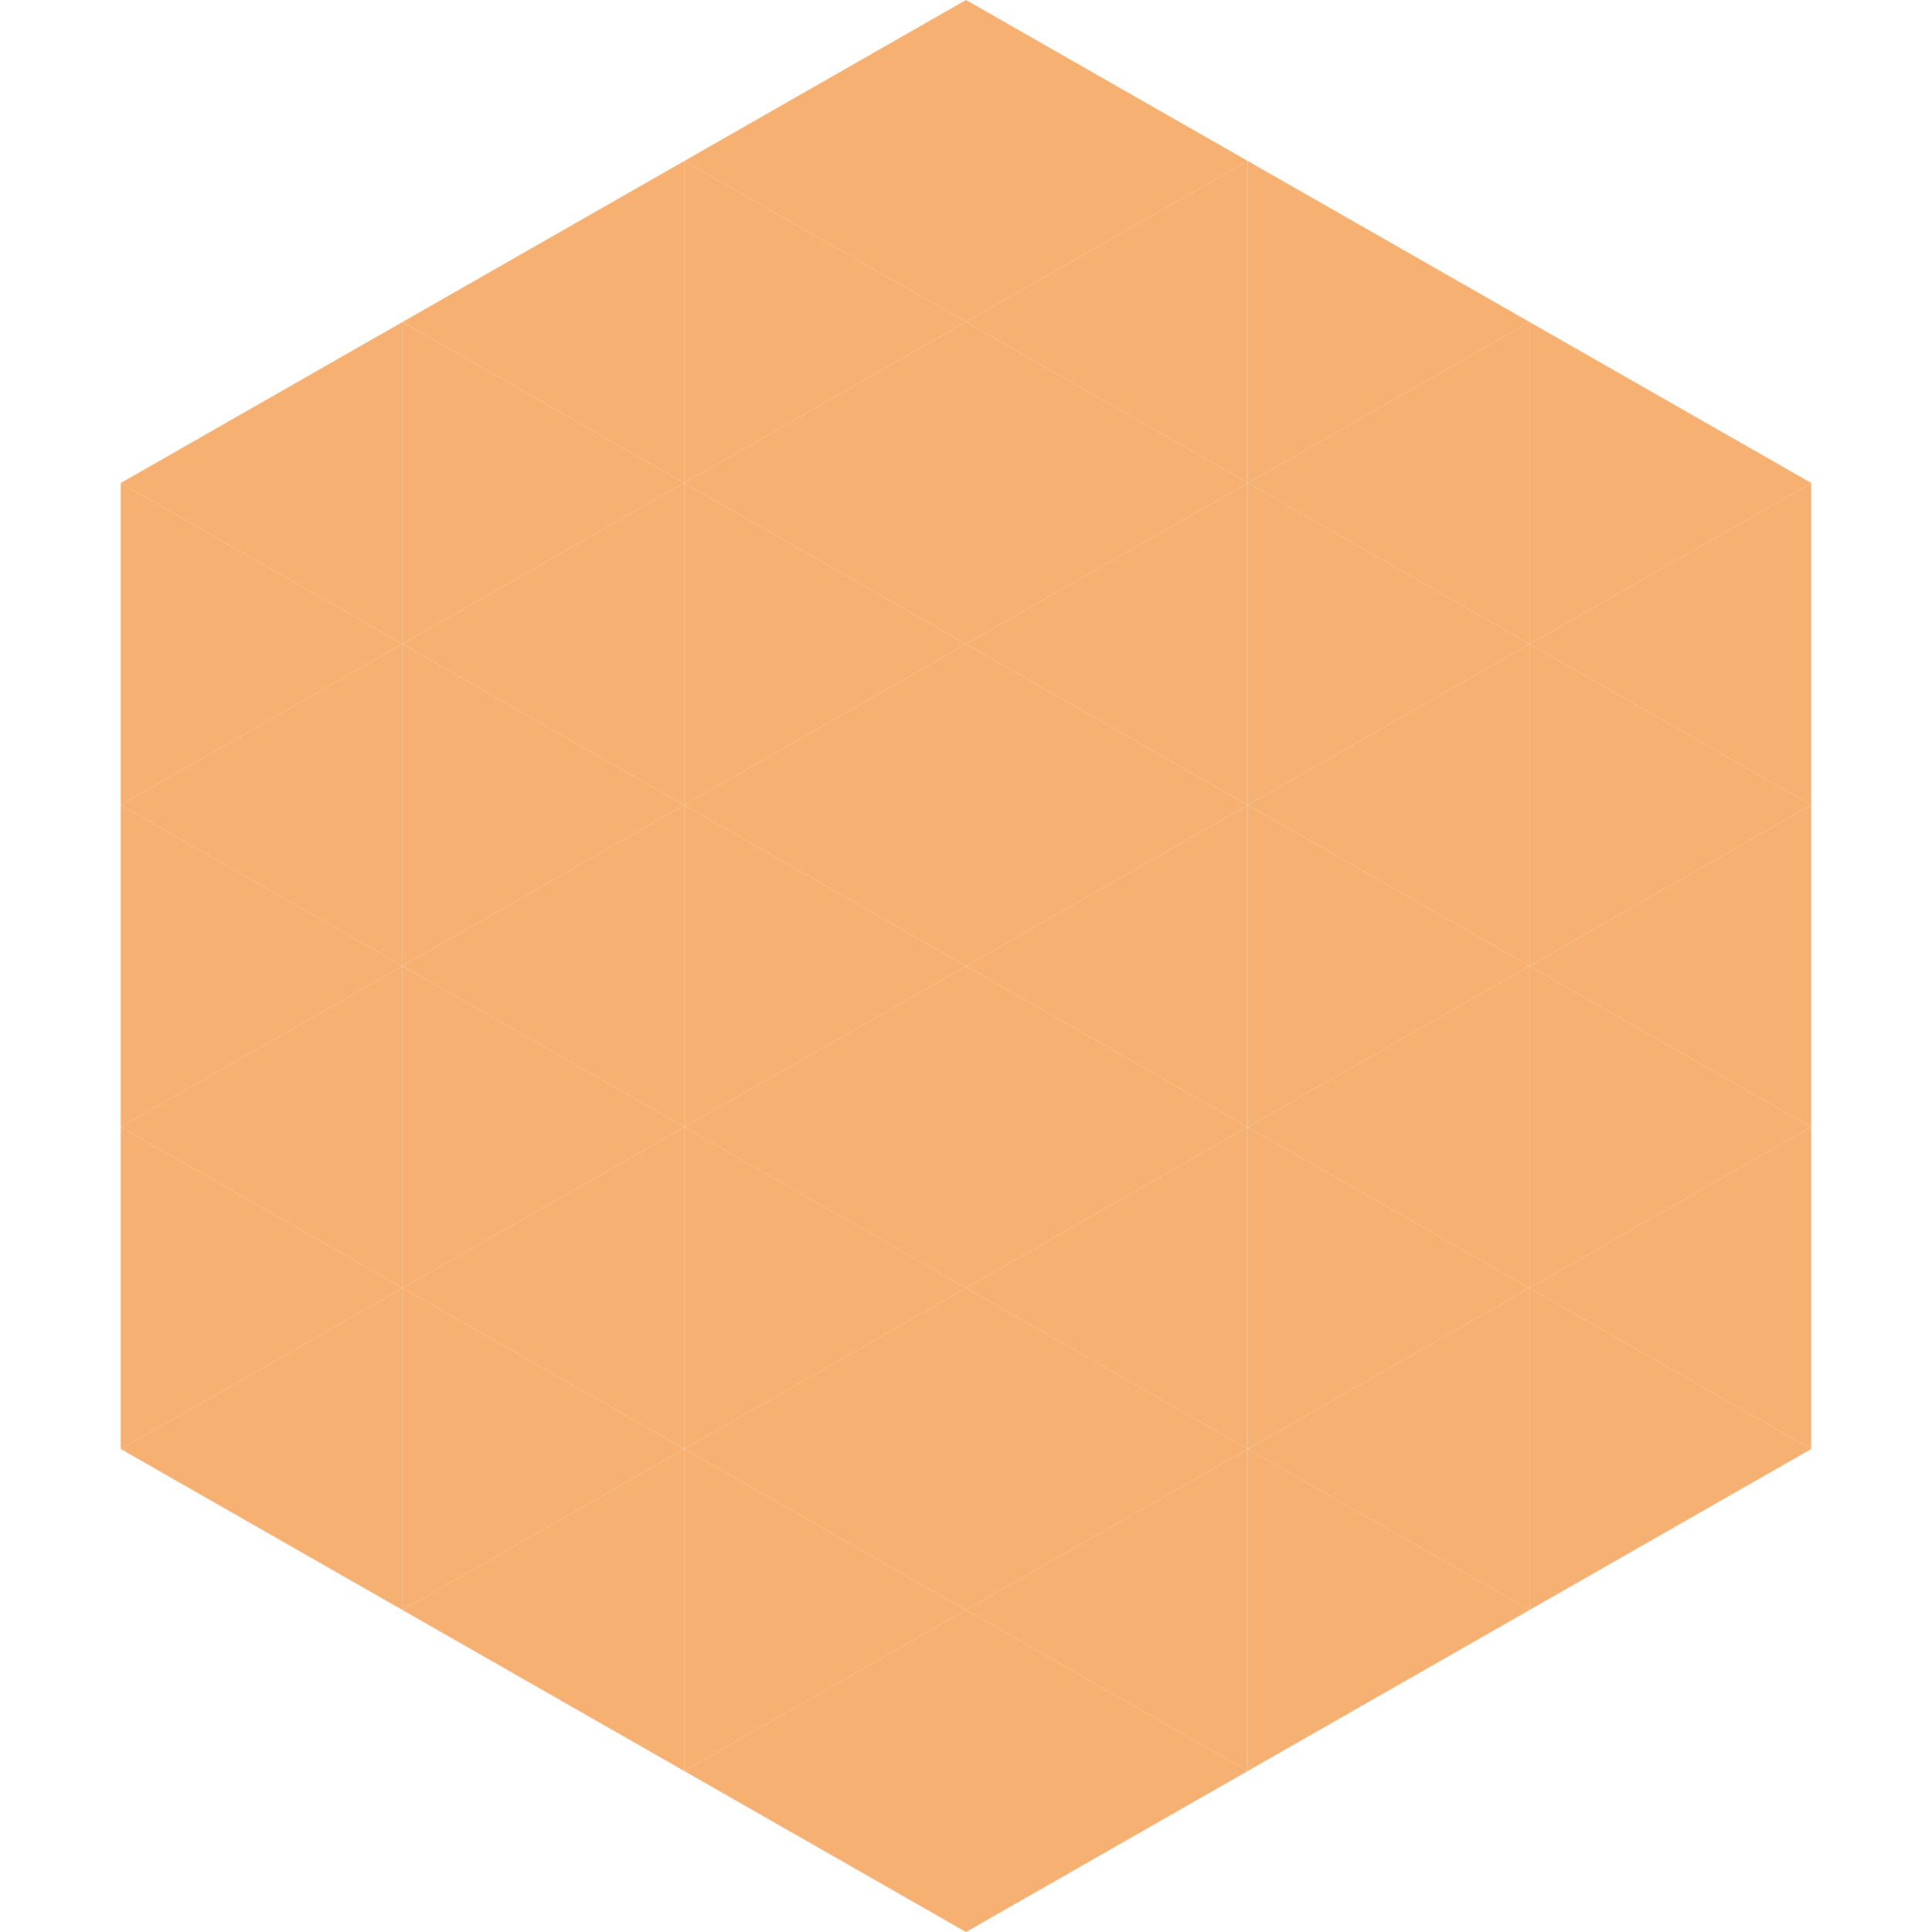 <?xml version="1.0"?>
<!-- Generated by SVGo -->
<svg width="240" height="240"
     xmlns="http://www.w3.org/2000/svg"
     xmlns:xlink="http://www.w3.org/1999/xlink">
<polygon points="50,40 15,60 50,80" style="fill:rgb(246,176,113)" />
<polygon points="190,40 225,60 190,80" style="fill:rgb(246,176,113)" />
<polygon points="15,60 50,80 15,100" style="fill:rgb(246,176,113)" />
<polygon points="225,60 190,80 225,100" style="fill:rgb(246,176,113)" />
<polygon points="50,80 15,100 50,120" style="fill:rgb(246,176,113)" />
<polygon points="190,80 225,100 190,120" style="fill:rgb(246,176,113)" />
<polygon points="15,100 50,120 15,140" style="fill:rgb(246,176,113)" />
<polygon points="225,100 190,120 225,140" style="fill:rgb(246,176,113)" />
<polygon points="50,120 15,140 50,160" style="fill:rgb(246,176,113)" />
<polygon points="190,120 225,140 190,160" style="fill:rgb(246,176,113)" />
<polygon points="15,140 50,160 15,180" style="fill:rgb(246,176,113)" />
<polygon points="225,140 190,160 225,180" style="fill:rgb(246,176,113)" />
<polygon points="50,160 15,180 50,200" style="fill:rgb(246,176,113)" />
<polygon points="190,160 225,180 190,200" style="fill:rgb(246,176,113)" />
<polygon points="15,180 50,200 15,220" style="fill:rgb(255,255,255); fill-opacity:0" />
<polygon points="225,180 190,200 225,220" style="fill:rgb(255,255,255); fill-opacity:0" />
<polygon points="50,0 85,20 50,40" style="fill:rgb(255,255,255); fill-opacity:0" />
<polygon points="190,0 155,20 190,40" style="fill:rgb(255,255,255); fill-opacity:0" />
<polygon points="85,20 50,40 85,60" style="fill:rgb(246,176,113)" />
<polygon points="155,20 190,40 155,60" style="fill:rgb(246,176,113)" />
<polygon points="50,40 85,60 50,80" style="fill:rgb(246,176,113)" />
<polygon points="190,40 155,60 190,80" style="fill:rgb(246,176,113)" />
<polygon points="85,60 50,80 85,100" style="fill:rgb(246,176,113)" />
<polygon points="155,60 190,80 155,100" style="fill:rgb(246,176,113)" />
<polygon points="50,80 85,100 50,120" style="fill:rgb(246,176,113)" />
<polygon points="190,80 155,100 190,120" style="fill:rgb(246,176,113)" />
<polygon points="85,100 50,120 85,140" style="fill:rgb(246,176,113)" />
<polygon points="155,100 190,120 155,140" style="fill:rgb(246,176,113)" />
<polygon points="50,120 85,140 50,160" style="fill:rgb(246,176,113)" />
<polygon points="190,120 155,140 190,160" style="fill:rgb(246,176,113)" />
<polygon points="85,140 50,160 85,180" style="fill:rgb(246,176,113)" />
<polygon points="155,140 190,160 155,180" style="fill:rgb(246,176,113)" />
<polygon points="50,160 85,180 50,200" style="fill:rgb(246,176,113)" />
<polygon points="190,160 155,180 190,200" style="fill:rgb(246,176,113)" />
<polygon points="85,180 50,200 85,220" style="fill:rgb(246,176,113)" />
<polygon points="155,180 190,200 155,220" style="fill:rgb(246,176,113)" />
<polygon points="120,0 85,20 120,40" style="fill:rgb(246,176,113)" />
<polygon points="120,0 155,20 120,40" style="fill:rgb(246,176,113)" />
<polygon points="85,20 120,40 85,60" style="fill:rgb(246,176,113)" />
<polygon points="155,20 120,40 155,60" style="fill:rgb(246,176,113)" />
<polygon points="120,40 85,60 120,80" style="fill:rgb(246,176,113)" />
<polygon points="120,40 155,60 120,80" style="fill:rgb(246,176,113)" />
<polygon points="85,60 120,80 85,100" style="fill:rgb(246,176,113)" />
<polygon points="155,60 120,80 155,100" style="fill:rgb(246,176,113)" />
<polygon points="120,80 85,100 120,120" style="fill:rgb(246,176,113)" />
<polygon points="120,80 155,100 120,120" style="fill:rgb(246,176,113)" />
<polygon points="85,100 120,120 85,140" style="fill:rgb(246,176,113)" />
<polygon points="155,100 120,120 155,140" style="fill:rgb(246,176,113)" />
<polygon points="120,120 85,140 120,160" style="fill:rgb(246,176,113)" />
<polygon points="120,120 155,140 120,160" style="fill:rgb(246,176,113)" />
<polygon points="85,140 120,160 85,180" style="fill:rgb(246,176,113)" />
<polygon points="155,140 120,160 155,180" style="fill:rgb(246,176,113)" />
<polygon points="120,160 85,180 120,200" style="fill:rgb(246,176,113)" />
<polygon points="120,160 155,180 120,200" style="fill:rgb(246,176,113)" />
<polygon points="85,180 120,200 85,220" style="fill:rgb(246,176,113)" />
<polygon points="155,180 120,200 155,220" style="fill:rgb(246,176,113)" />
<polygon points="120,200 85,220 120,240" style="fill:rgb(246,176,113)" />
<polygon points="120,200 155,220 120,240" style="fill:rgb(246,176,113)" />
<polygon points="85,220 120,240 85,260" style="fill:rgb(255,255,255); fill-opacity:0" />
<polygon points="155,220 120,240 155,260" style="fill:rgb(255,255,255); fill-opacity:0" />
</svg>
